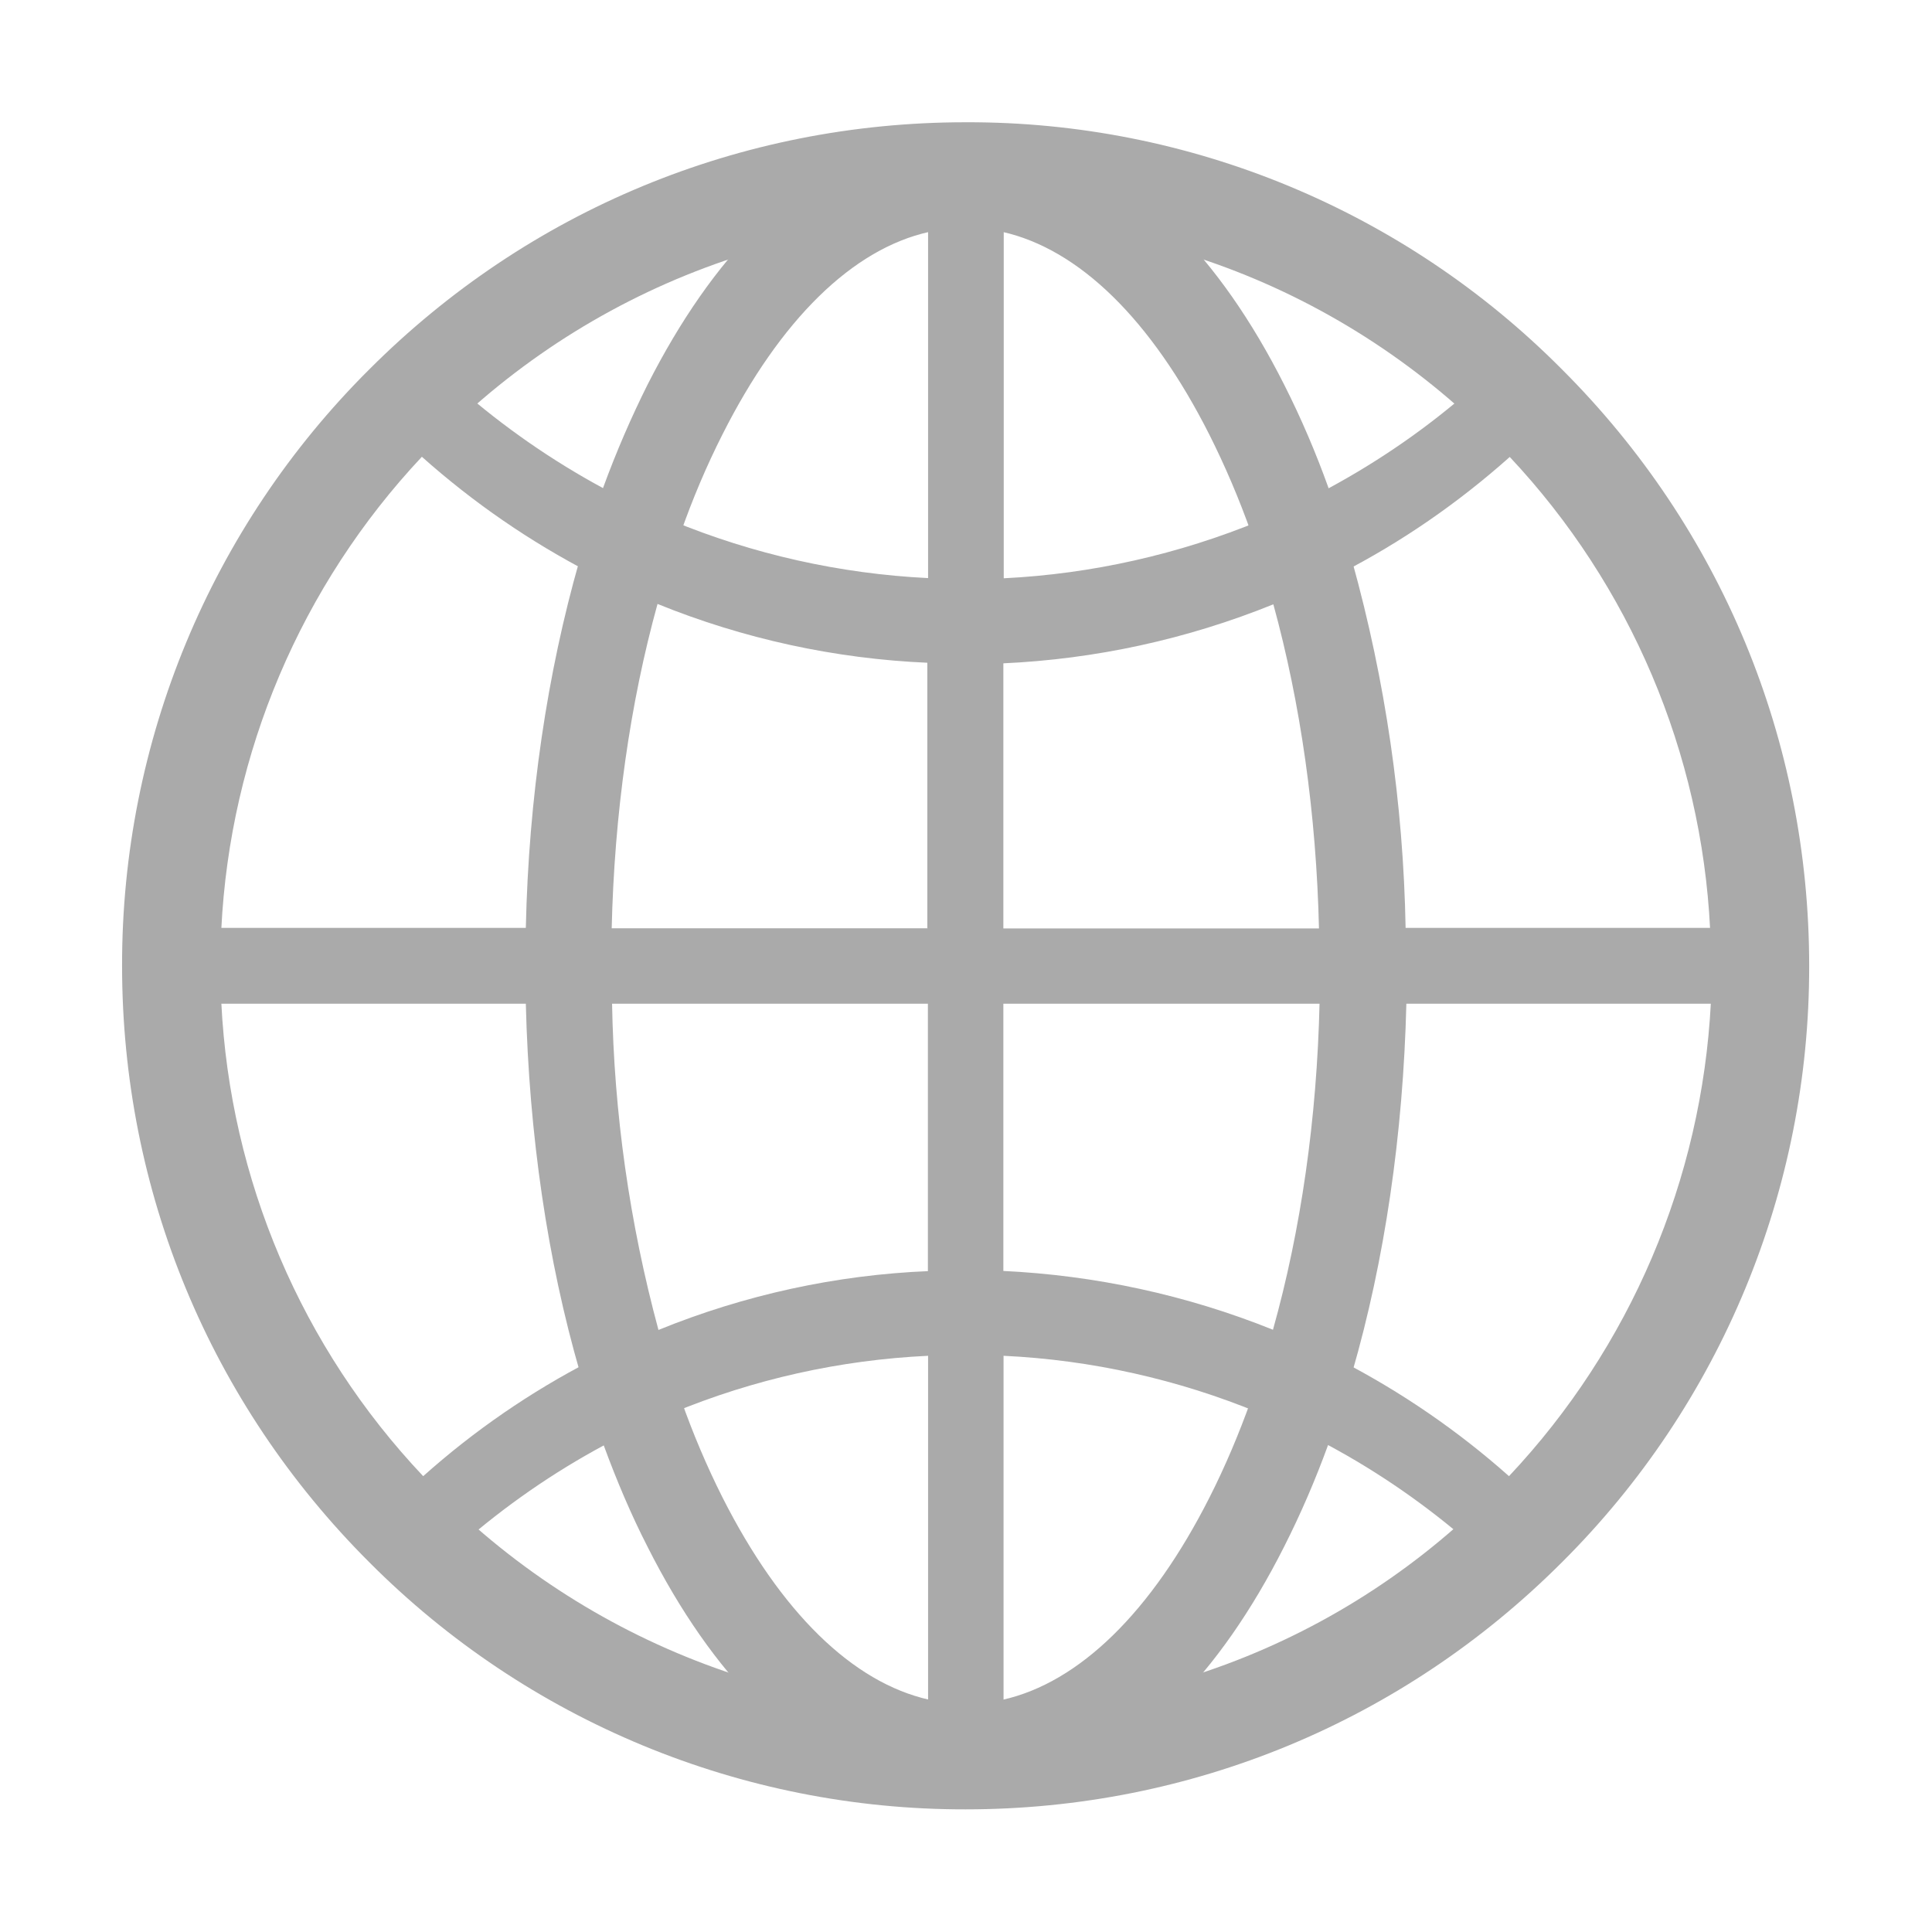 <?xml version="1.0" standalone="no"?><!DOCTYPE svg PUBLIC "-//W3C//DTD SVG 1.1//EN" "http://www.w3.org/Graphics/SVG/1.1/DTD/svg11.dtd"><svg t="1696130483266" class="icon" viewBox="0 0 1024 1024" version="1.1" xmlns="http://www.w3.org/2000/svg" p-id="5301" xmlns:xlink="http://www.w3.org/1999/xlink" width="200" height="200"><path d="M827.9 195.8c-83.6-84.2-197.4-131.4-316.1-131-119.3 0-231.8 46.6-316.1 131-84.1 83.7-131.2 197.5-131 316.1 0 119.3 46.6 231.8 131 316.1 83.7 84.1 197.5 131.2 316.1 131 119.3 0 231.8-46.6 316.1-131 84.1-83.7 131.2-197.5 131-316.1 0-119.3-46.6-231.8-131-316.1z m90.5 296H745c-1.2-65.7-10.7-131-28.3-194.3 33-17 63.9-38.3 92.2-63.6 65.9 70.3 104.8 161.7 109.5 257.9zM531.8 532h173.3c-1.1 60.4-9.6 120.4-25.5 178.6-47.1-18.9-97-29.8-147.8-32.1V532z m248.3-326c-23.4 20.6-48.9 38.2-75.9 52.8-6.7-18.7-14.5-37-23.5-54.8-17.3-34.3-37-62.4-58.7-83.9 58.4 16.4 112.4 45.8 158.1 85.9z m-248.2-94.9c41.8 9.4 81.2 47.9 113 110.7 8.6 16.9 16.2 35 23 54.2-43.2 17.8-89.2 28.2-135.9 30.5V111.1z m147.9 203.4c15 54.1 23.6 114.5 25 177.6h-173V346.8c50.9-2.4 100.9-13.3 148-32.3zM491.7 492H318.5c1.1-60 9.5-119.7 25-177.6 46.8 19 96.7 29.9 148 32.1v145.4l0.2 0.1z m0.2-380.9v195.3c-46.7-2.3-92.7-12.6-136-30.5 6.5-18.5 14.2-36.6 23-54.2 31.8-62.7 71.2-101.3 113-110.6z m-90 8.9c-21.7 21.5-41.4 49.8-58.7 83.9-8.6 17.2-16.5 35.4-23.6 54.8-27.2-14.7-52.6-32.4-75.9-52.7 45.6-40.2 99.7-69.6 158.2-86zM214.8 233.9c28.3 25.2 59.2 46.4 92.2 63.6-16.9 59.2-26.8 125.3-28.3 194.3H105.4c4.8-96.2 43.6-187.5 109.4-257.7v-0.2zM105.4 532h173.3c1.7 69.5 11.5 136.1 28.7 195.4-33.2 17.1-64 38.3-91.8 63.1-66.4-70.2-105.5-162-110.2-258.5z m139 286.5c23.4-20.4 48.8-38 75.6-52.4 6.9 18.8 14.6 36.9 23.2 53.7 17.3 34.3 37 62.4 58.7 84.1-58.2-16.4-112-45.6-157.5-85.4z m247.5 94.2c-41.8-9.4-81.2-47.9-112.9-110.7-8.7-17.2-16.2-35-22.7-53.1 43.1-17.9 89-28.1 135.6-30.3v194.1z m-148-202.1c-15.8-58.3-24.3-118.3-25.3-178.6h173.2v146.5c-50.7 2.1-100.8 13-147.9 32.1z m188 202v-194c46.6 2.2 92.5 12.5 135.6 30.3-6.5 18.2-14.1 35.9-22.7 53.1-31.6 62.8-71 101.3-112.9 110.6z m90-8.9c21.7-21.5 41.5-49.8 58.8-84.1 8.8-17.4 16.5-35.3 23.2-53.7 26.8 14.4 52.1 31.9 75.5 52.3-45.4 40-99.2 69.2-157.5 85.5z m186.6-113.2c-27.9-24.8-58.7-46-91.8-63.1 17.2-59.3 27-126.1 28.7-195.4h173.3c-4.9 96.5-44 188.2-110.2 258.5z m0 0" p-id="5302" fill="#aaaaaa"></path><path d="M818.6 205.1C737.4 123.4 626.9 77.6 511.8 77.9 396 77.9 286.9 123.1 205 205.1 123.4 286.3 77.6 396.8 77.8 511.9c0 115.8 45.2 224.9 127.2 306.8 81.2 81.6 191.7 127.4 306.8 127.2 115.8 0 224.9-45.2 306.8-127.2C900.2 737.5 946 627 945.8 511.9c0-115.8-45.2-224.9-127.2-306.8z m87.8 287.4H738.2c-1.6-67-11-131.4-27.5-188.7 32.1-16.5 62-37.1 89.5-61.6 63.9 68.1 101.6 156.8 106.2 250.3z m-375.1 38.9h168.1C698 593 689.5 652 674.7 704.8c-45.7-18.4-94.2-28.9-143.5-31.2V531.4zM772.1 215c-22.7 20-47.5 37-73.6 51.2-6.5-18.2-14.1-35.9-22.9-53.1-16.9-33.3-36-60.5-57.1-81.5 56.9 15.9 109.3 44.5 153.6 83.4z m-240.8-92.1c40.6 9.1 78.8 46.4 109.6 107.3 8.3 16.5 15.8 34 22.4 52.6-42 17.3-86.6 27.3-132 29.6V122.9z m143.6 197.4c14.4 52.4 22.8 111 24.2 172.3H531.3v-141c49.3-2.2 97.9-12.8 143.6-31.3zM492.3 492.5H324.2c1.4-61.3 9.8-120 24.3-172.4 45.3 18.4 93.9 29.1 143.6 31.2v141.2h0.2z m0.2-369.6v189.6c-45.3-2.2-90-12.2-131.9-29.6 6.5-18.6 14-36.2 22.3-52.6 30.7-60.9 69-98.4 109.6-107.4z m-87.3 8.7c-21 20.9-40.2 48.4-57 81.5-8.3 16.6-16 34.4-22.9 53.1-26.4-14.3-51.1-31.4-73.6-51.2 44.3-38.9 96.7-67.4 153.5-83.4zM223.6 242.1c27.5 24.5 57.4 45 89.4 61.6-16.4 57.4-26 121.8-27.4 188.7H117.3c4.6-93.4 42.3-182.1 106.3-250.3zM117.3 531.4h168.3c1.6 67.5 11.1 132.1 27.8 189.7-32.2 16.6-62.1 37.2-89.1 61.3-64.5-68.2-102.4-157.3-107-251z m135 278.1c22.7-19.8 47.3-36.9 73.3-50.8 6.7 18.2 14.2 35.8 22.5 52.1 14.6 30.1 33.8 57.6 57 81.6-56.4-16-108.6-44.3-152.8-82.9z m240.2 91.4c-40.6-9.1-78.8-46.4-109.6-107.3-8.4-16.7-15.7-34-21.9-51.6 41.8-17.3 86.4-27.3 131.6-29.4v188.3zM349 704.9c-15.3-56.6-23.6-114.9-24.6-173.5h168v142.3c-49.2 2-97.7 12.6-143.4 31.2z m182.5 196V712.6c45.7 2.3 90.1 12.2 131.6 29.4-6.5 18.2-13.8 35.4-22 51.6-30.8 60.9-69.1 98.2-109.6 107.3z m87.3-8.7c21-20.9 40.2-48.4 57-81.7 8.4-16.3 15.8-33.8 22.6-52.1 26 14 50.6 31 73.3 50.9-44.1 38.8-96.4 67.2-152.9 82.9z m181-109.8c-27-24-57-44.6-89.1-61.2 16.6-57.6 26.1-122.4 27.8-189.8h168.3c-4.8 93.7-42.7 182.7-107 251z m0 0" p-id="5303" fill="#aaaaaa"></path></svg>